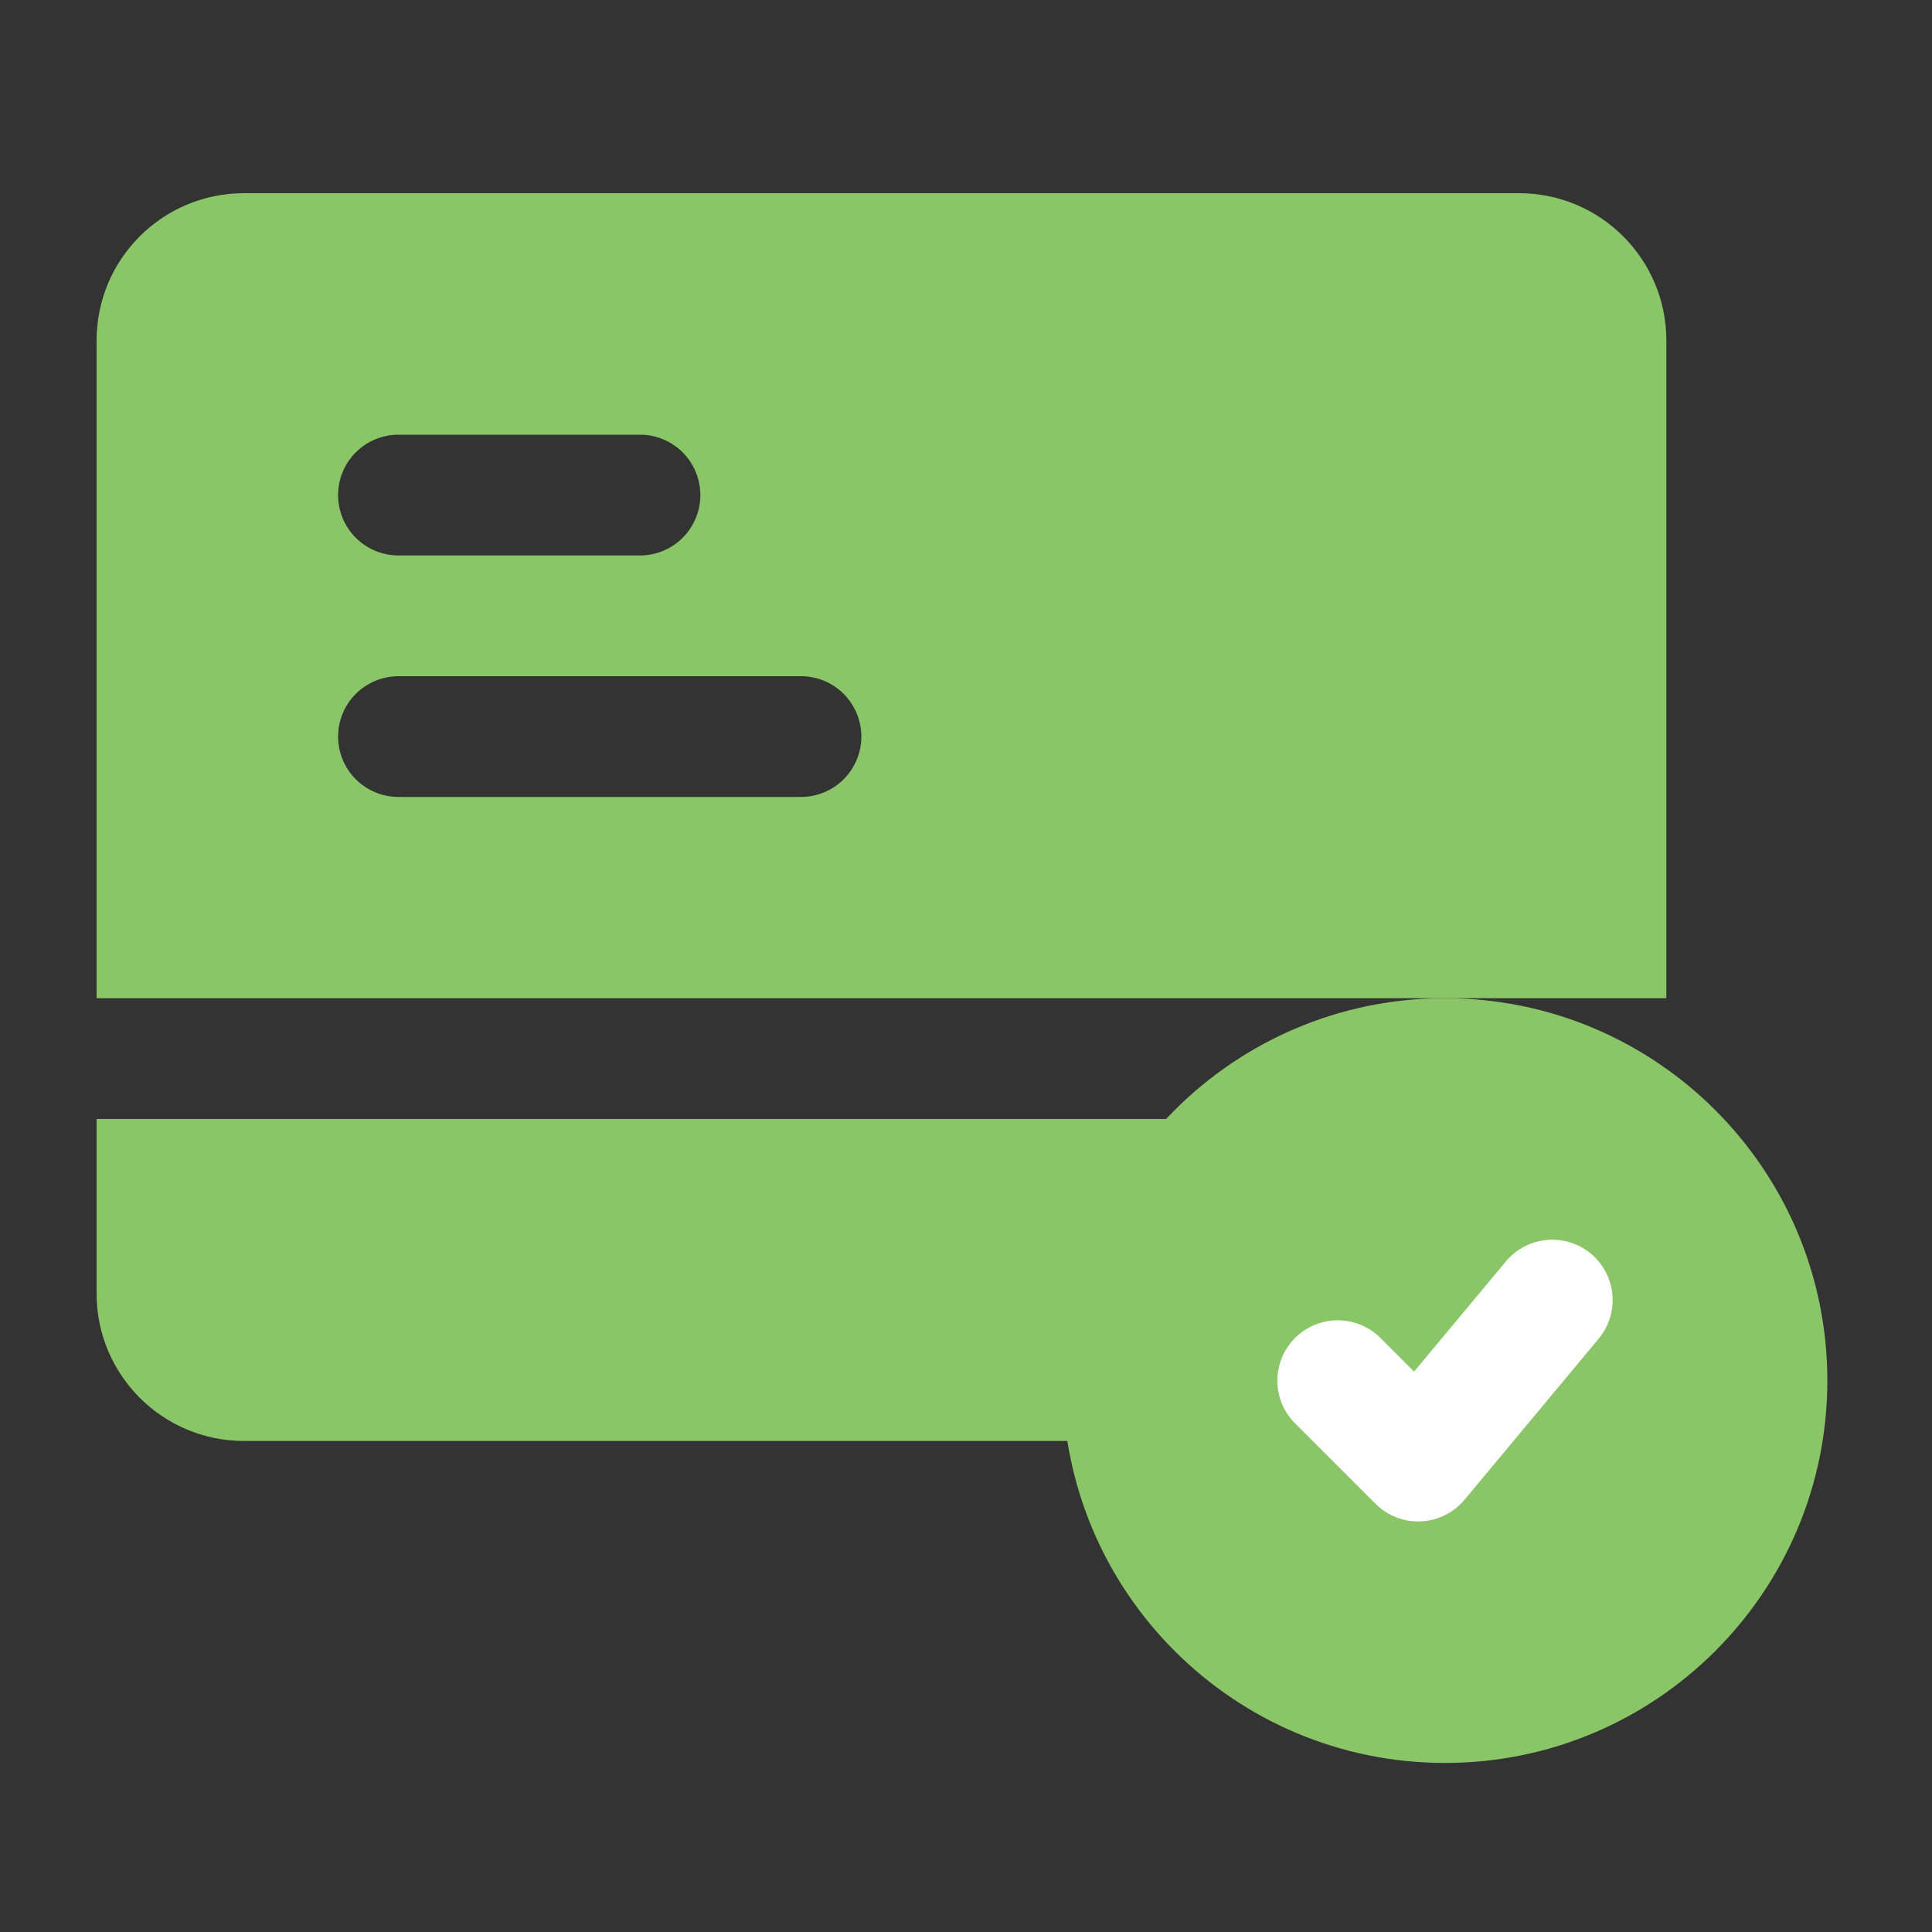 <svg width="60" height="60" viewBox="0 0 60 60" fill="none" xmlns="http://www.w3.org/2000/svg">
<rect x="0" y="0" width="60" height="60" fill="#333333" stroke="none"/>
<path fill-rule="evenodd" clip-rule="evenodd" d="M7.575 6H47.175C49.702 6 51.75 8.048 51.75 10.575V31H3V10.575C3 8.048 5.048 6 7.575 6ZM3 34.75V40.175C3 42.702 5.048 44.75 7.575 44.75H47.175C49.702 44.75 51.75 42.702 51.75 40.175V34.75H3ZM19.875 17.25H12.375C11.878 17.25 11.401 17.052 11.049 16.701C10.697 16.349 10.5 15.872 10.5 15.375C10.5 14.878 10.697 14.401 11.049 14.049C11.401 13.697 11.878 13.5 12.375 13.5H19.875C20.372 13.5 20.849 13.697 21.201 14.049C21.552 14.401 21.75 14.878 21.75 15.375C21.75 15.872 21.552 16.349 21.201 16.701C20.849 17.052 20.372 17.25 19.875 17.25ZM12.375 24.75H24.875C25.372 24.75 25.849 24.552 26.201 24.201C26.552 23.849 26.75 23.372 26.75 22.875C26.75 22.378 26.552 21.901 26.201 21.549C25.849 21.198 25.372 21 24.875 21H12.375C11.878 21 11.401 21.198 11.049 21.549C10.697 21.901 10.5 22.378 10.5 22.875C10.5 23.372 10.697 23.849 11.049 24.201C11.401 24.552 11.878 24.75 12.375 24.75Z" fill="#8AC568"/>
<path d="M44.875 54.75C51.433 54.75 56.75 49.433 56.75 42.875C56.75 36.317 51.433 31 44.875 31C38.317 31 33 36.317 33 42.875C33 49.433 38.317 54.75 44.875 54.75Z" fill="#8AC568"/>
<path d="M44.042 47.25C43.796 47.25 43.552 47.201 43.325 47.107C43.097 47.013 42.89 46.875 42.716 46.7L40.216 44.2C39.866 43.849 39.669 43.372 39.67 42.876C39.67 42.379 39.868 41.903 40.219 41.552C40.57 41.201 41.046 41.003 41.543 41.003C42.039 41.002 42.516 41.199 42.868 41.549L43.915 42.596L46.767 39.175C46.924 38.986 47.118 38.829 47.336 38.715C47.554 38.6 47.792 38.53 48.037 38.508C48.282 38.485 48.529 38.512 48.765 38.585C49 38.658 49.218 38.777 49.407 38.934C49.596 39.092 49.753 39.285 49.867 39.503C49.981 39.721 50.052 39.96 50.074 40.205C50.096 40.45 50.07 40.697 49.997 40.932C49.924 41.167 49.805 41.386 49.648 41.575L45.483 46.575C45.316 46.775 45.109 46.938 44.876 47.054C44.643 47.17 44.388 47.236 44.128 47.247L44.042 47.25Z" fill="white"/>
</svg>
